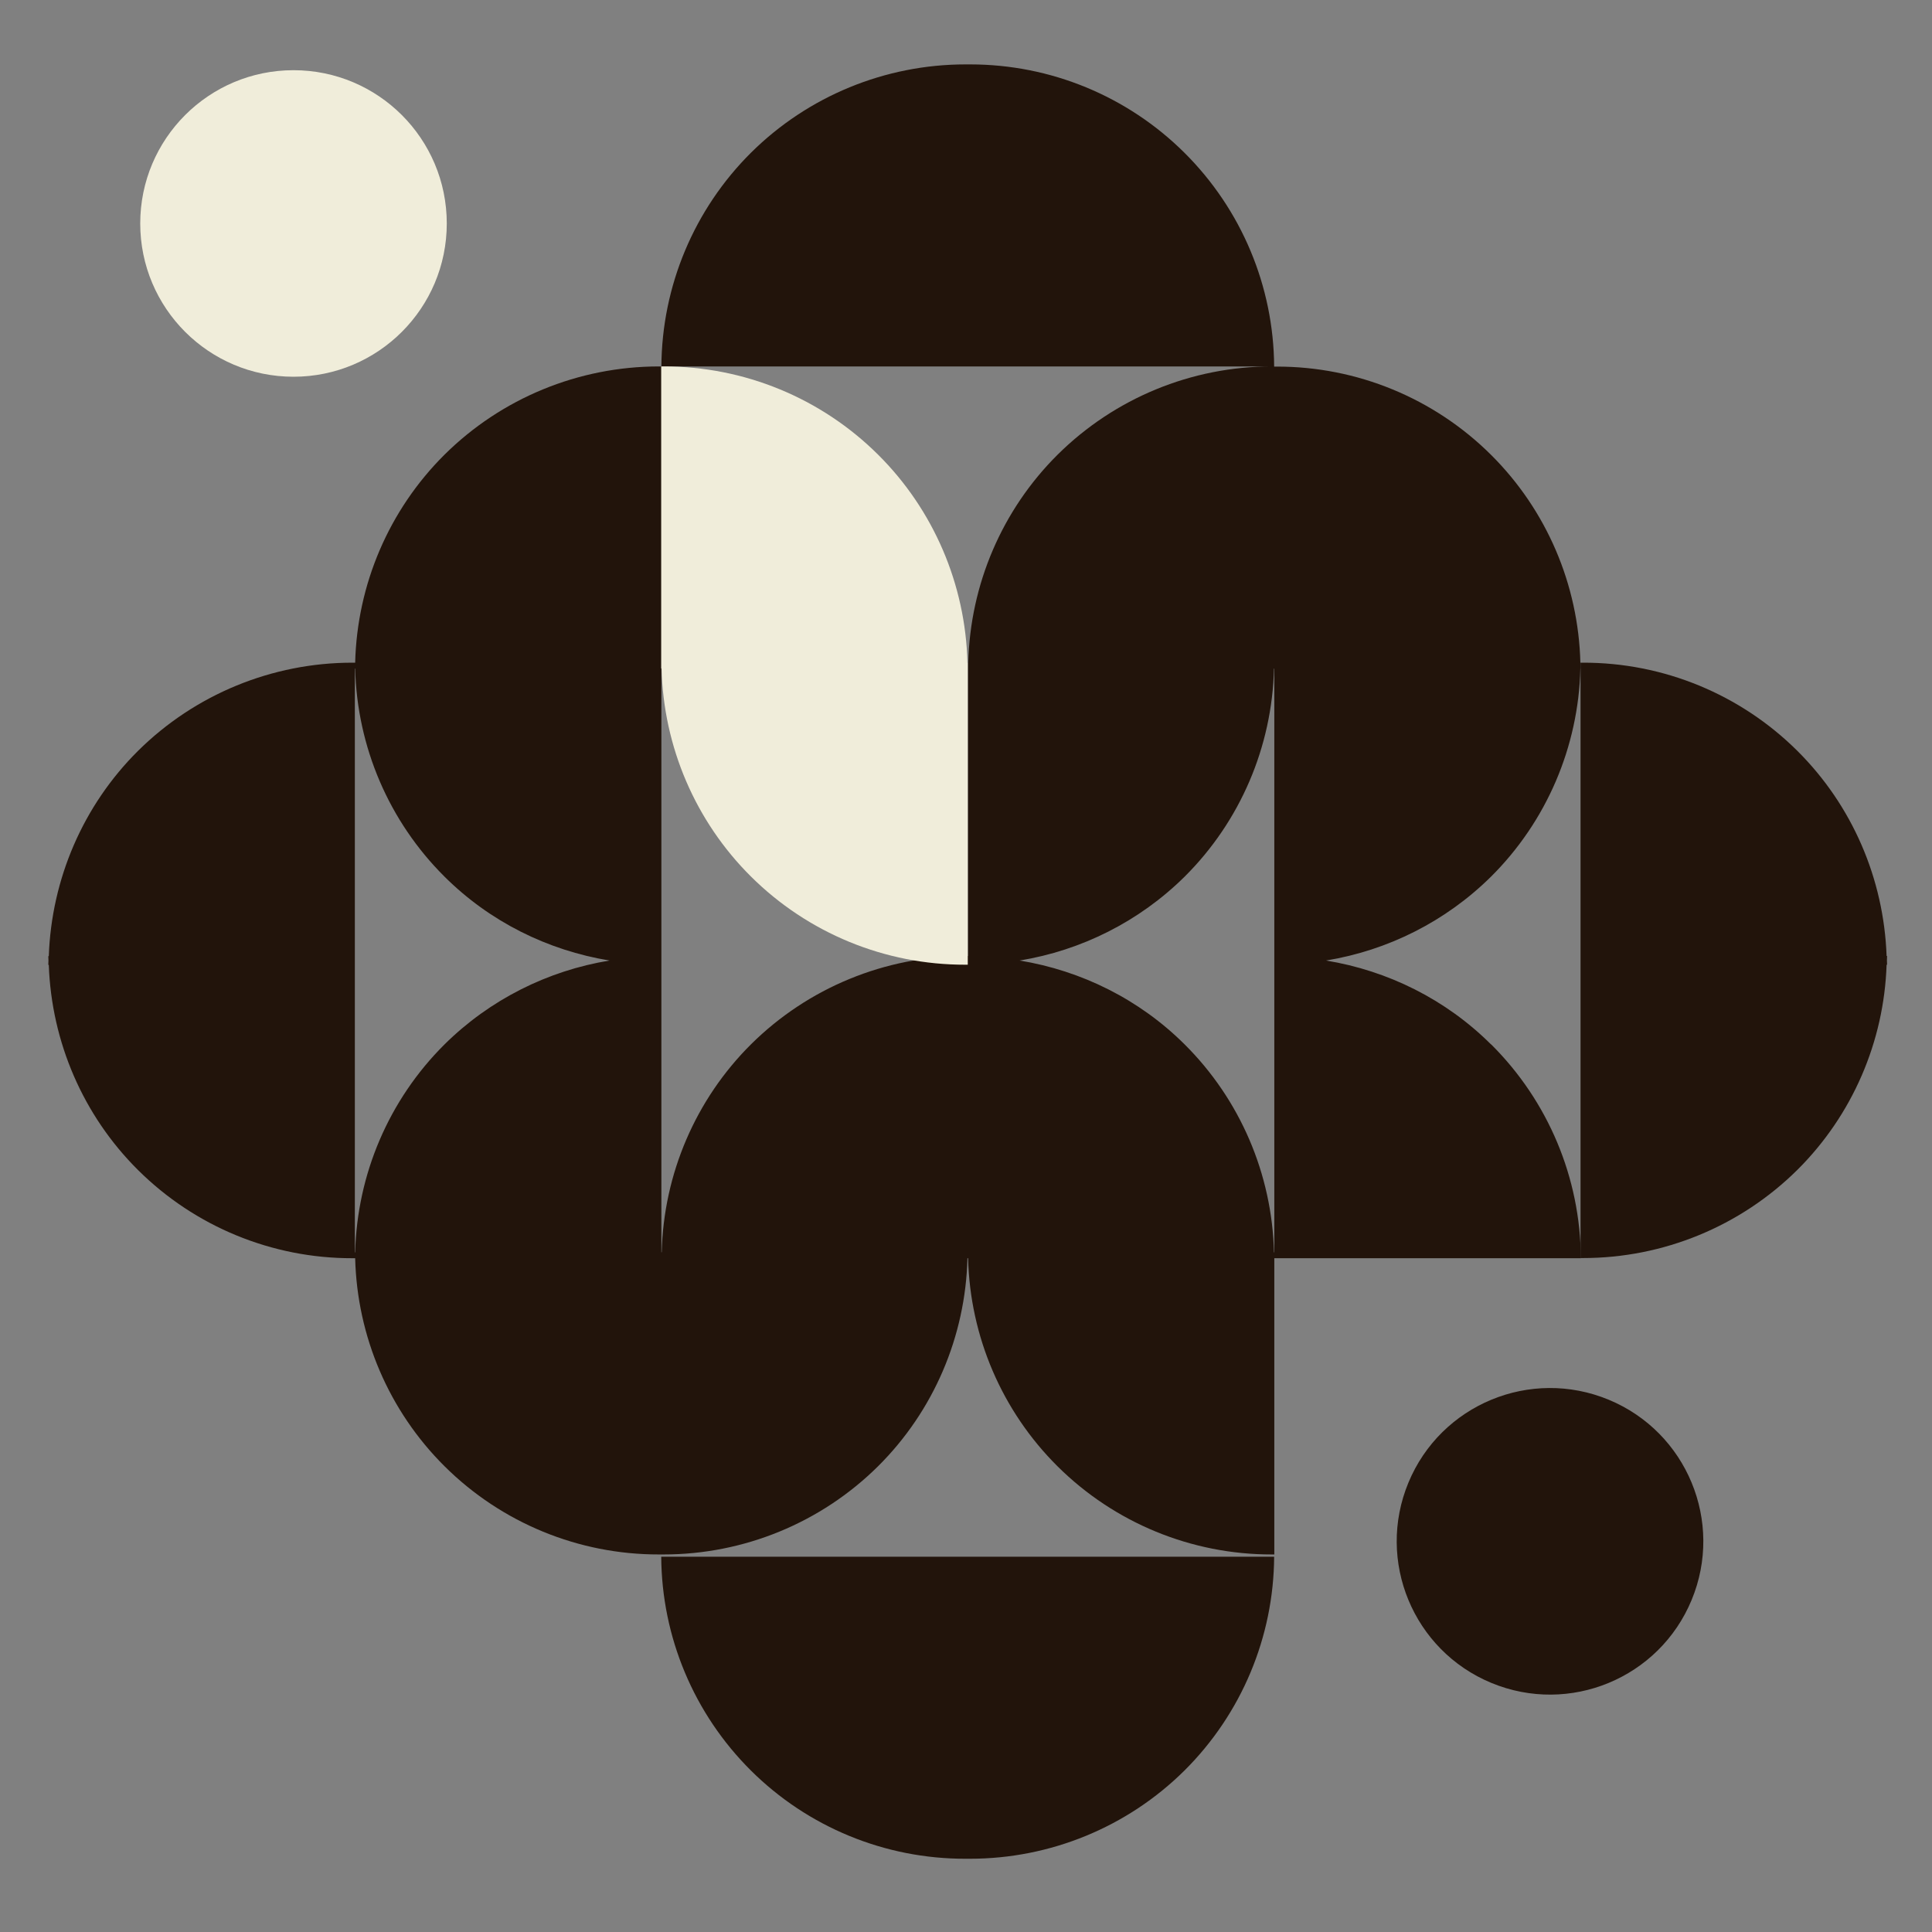 <svg xmlns="http://www.w3.org/2000/svg" width="120" height="120" viewBox="0 0 120 120" fill="none"><rect x="0" y="0" width="120" height="120" fill="#808080" stroke="none"/><g clip-path="url(#clip0_3829_1803)"><path d="M18.23 23.4C23.488 23.4 27.75 19.138 27.75 13.88C27.75 8.622 23.488 4.36 18.23 4.36C12.972 4.36 8.71 8.622 8.71 13.88C8.71 19.138 12.972 23.4 18.23 23.4Z" fill="#F0EDDA"></path><path d="M105.07 99.377C107.082 94.52 104.775 88.951 99.918 86.939C95.06 84.927 89.491 87.233 87.479 92.091C85.467 96.948 87.774 102.517 92.631 104.529C97.489 106.541 103.058 104.235 105.07 99.377Z" fill="#22140B"></path><path d="M41.07 96.69C41.1 101.68 43.1 106.45 46.64 109.97C50.18 113.49 54.97 115.46 59.96 115.45H60.25C65.24 115.45 70.03 113.48 73.57 109.97C77.11 106.45 79.11 101.68 79.14 96.69H41.07Z" fill="#22140B"></path><path d="M117.2 59.65C117.2 59.56 117.21 59.47 117.21 59.38H117.18C117.01 54.59 115.05 50.03 111.64 46.64C108.1 43.12 103.31 41.15 98.32 41.16H98.17V78.14H98.32C103.31 78.14 108.1 76.17 111.64 72.66C115.05 69.27 117.02 64.71 117.18 59.92H117.21C117.21 59.83 117.2 59.74 117.2 59.65Z" fill="#22140B"></path><path d="M92.61 64.87C89.81 62.08 86.21 60.29 82.36 59.66C86.21 59.03 89.8 57.23 92.61 54.45C96.06 51.02 98.04 46.39 98.16 41.53H98.18C98.18 41.47 98.18 41.41 98.18 41.35C98.18 41.29 98.18 41.23 98.18 41.17H98.16C98.04 36.31 96.06 31.68 92.61 28.25C89.07 24.73 84.28 22.76 79.29 22.77H79.14C79.11 17.78 77.11 13.01 73.57 9.49C70.03 5.97 65.25 4 60.26 4H59.97C54.98 4 50.19 5.97 46.65 9.48C43.11 13 41.11 17.77 41.08 22.76H79C74.01 22.76 69.23 24.73 65.69 28.24C62.24 31.67 60.26 36.3 60.14 41.16H60.12V41.51C60.12 41.51 60.12 41.51 60.12 41.52V59.38H59.97C54.98 59.38 50.19 61.35 46.65 64.86C43.2 68.29 41.22 72.92 41.1 77.78H41.08V22.76H40.93C35.94 22.76 31.15 24.73 27.61 28.24C24.16 31.67 22.18 36.3 22.06 41.16H22.04H21.89C16.9 41.16 12.11 43.13 8.57 46.64C5.16 50.03 3.2 54.59 3.03 59.39H3C3 59.48 3.01 59.57 3.01 59.66C3.01 59.75 3 59.84 3 59.93H3.03C3.2 64.72 5.16 69.28 8.57 72.67C12.11 76.19 16.9 78.16 21.89 78.15H22.04H22.06C22.18 83.01 24.16 87.64 27.61 91.07C31.15 94.59 35.94 96.56 40.93 96.55H41.22C46.21 96.55 51 94.58 54.54 91.07C57.99 87.64 59.97 83.01 60.09 78.15H60.13C60.25 83.01 62.23 87.64 65.68 91.07C69.22 94.59 74.01 96.56 79 96.55H79.15V78.15H98.19C98.16 73.16 96.16 68.39 92.62 64.87H92.61ZM22.05 41.34C22.05 41.4 22.05 41.45 22.05 41.51V41.17C22.05 41.23 22.05 41.28 22.05 41.34ZM22.04 59.39V41.53H22.06C22.18 46.39 24.16 51.02 27.61 54.45C30.41 57.24 34.01 59.03 37.86 59.66C34.01 60.29 30.42 62.09 27.61 64.87C24.16 68.3 22.18 72.93 22.06 77.79H22.04V59.39ZM22.04 78.14V77.8C22.04 77.86 22.04 77.91 22.04 77.97C22.04 78.03 22.04 78.08 22.04 78.14ZM79.15 41.52V77.79H79.13C79.01 72.93 77.03 68.3 73.58 64.87C70.78 62.08 67.18 60.29 63.33 59.66C67.18 59.03 70.77 57.23 73.58 54.45C77.03 51.02 79.01 46.39 79.13 41.53H79.15V41.52Z" fill="#22140B"></path><path d="M60.09 41.16C59.97 36.3 57.99 31.67 54.54 28.24C51 24.72 46.21 22.75 41.22 22.76H41.07V41.52H41.09C41.21 46.38 43.19 51.01 46.64 54.44C50.18 57.96 54.97 59.93 59.96 59.92H60.11V41.16H60.09Z" fill="#F0EDDA"></path></g><defs><clipPath id="clip0_3829_1803"><rect width="114.22" height="111.45" fill="white" transform="translate(3 4)"></rect></clipPath></defs></svg>